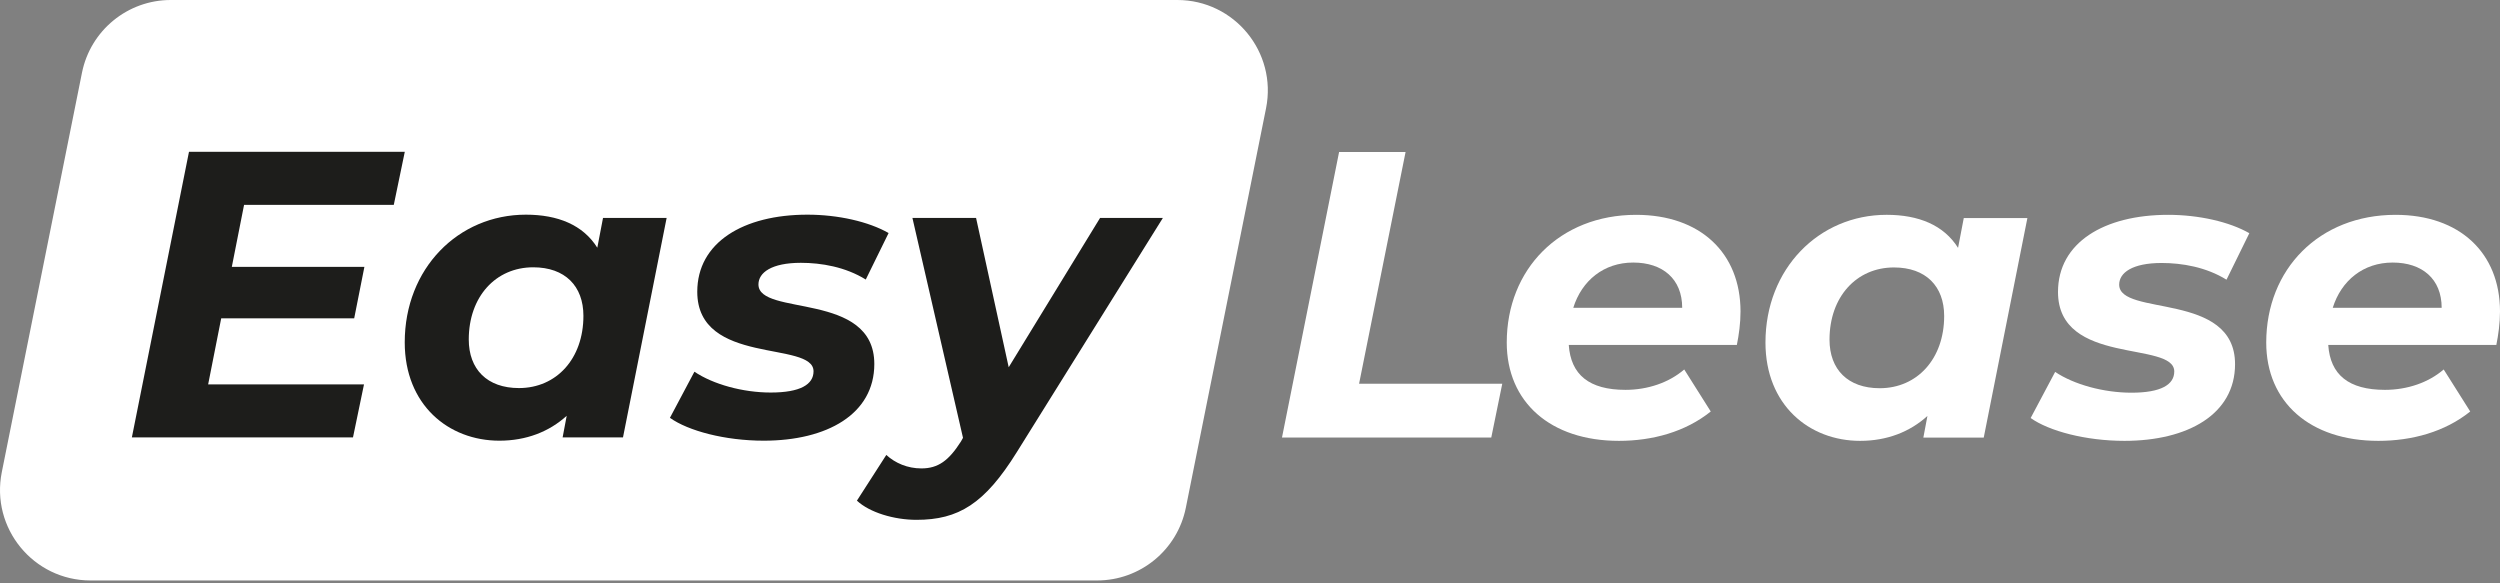 <svg width="150" height="35" viewBox="0 0 150 35" fill="none" xmlns="http://www.w3.org/2000/svg">
<rect x="0" y="0" width="150" height="35" fill="#808080" stroke="none"/>
<path d="M70.638 0H10.244C7.657 0 5.429 1.825 4.919 4.362L0.108 28.328C-0.567 31.689 2.004 34.828 5.433 34.828H65.825C68.412 34.828 70.641 33.003 71.15 30.466L75.962 6.5C76.637 3.138 74.066 0 70.638 0Z" fill="white"/>
<path d="M14.644 12.292L13.909 16.013H21.864L21.252 19.098H13.273L12.489 23.063H21.84L21.179 26.245H7.912L11.339 9.11H24.287L23.627 12.292H14.644Z" fill="#1D1D1B"/>
<path d="M39.998 13.076L37.379 26.245H33.757L34.002 24.948C32.949 25.902 31.578 26.441 29.963 26.441C26.904 26.441 24.284 24.287 24.284 20.542C24.284 16.112 27.49 12.88 31.554 12.88C33.464 12.88 34.981 13.492 35.838 14.863L36.181 13.076H39.999H39.998ZM35.005 18.951C35.005 17.164 33.903 16.038 31.994 16.038C29.743 16.038 28.126 17.8 28.126 20.37C28.126 22.157 29.228 23.284 31.137 23.284C33.389 23.284 35.005 21.521 35.005 18.951Z" fill="#1D1D1B"/>
<path d="M40.196 25.069L41.665 22.303C42.791 23.062 44.578 23.552 46.242 23.552C48.029 23.552 48.812 23.062 48.812 22.279C48.812 20.419 41.836 21.96 41.836 17.506C41.836 14.544 44.602 12.88 48.445 12.88C50.28 12.88 52.117 13.296 53.316 13.982L51.946 16.772C50.722 16.013 49.278 15.769 48.053 15.769C46.291 15.769 45.507 16.356 45.507 17.067C45.507 19 52.459 17.458 52.459 21.84C52.459 24.85 49.62 26.441 45.826 26.441C43.5 26.441 41.297 25.854 40.196 25.07V25.069Z" fill="#1D1D1B"/>
<path d="M69.773 13.075L61.01 27.126C59.076 30.235 57.509 31.19 54.989 31.19C53.642 31.19 52.174 30.749 51.415 30.039L53.178 27.297C53.716 27.787 54.45 28.105 55.283 28.105C56.287 28.105 56.923 27.64 57.657 26.49L57.78 26.27L54.745 13.075H58.564L60.522 22.034L66.005 13.075H69.775H69.773Z" fill="#1D1D1B"/>
<path d="M80.346 9.119H84.335L81.545 23.023H90.136L89.476 26.254H76.919L80.346 9.118V9.119Z" fill="white"/>
<path d="M104.211 20.698H94.126C94.249 22.485 95.35 23.391 97.528 23.391C98.875 23.391 100.147 22.951 101.054 22.168L102.645 24.689C101.127 25.913 99.144 26.451 97.137 26.451C93.024 26.451 90.405 24.126 90.405 20.552C90.405 16.146 93.587 12.89 98.165 12.89C102.007 12.89 104.431 15.166 104.431 18.691C104.431 19.401 104.334 20.086 104.211 20.698ZM94.396 18.47H100.932C100.932 16.732 99.757 15.753 97.994 15.753C96.232 15.753 94.909 16.829 94.396 18.47Z" fill="white"/>
<path d="M121.643 13.085L119.024 26.255H115.401L115.646 24.957C114.594 25.912 113.223 26.451 111.607 26.451C108.548 26.451 105.928 24.297 105.928 20.551C105.928 16.121 109.135 12.889 113.199 12.889C115.108 12.889 116.625 13.501 117.483 14.872L117.826 13.085H121.644H121.643ZM116.65 18.96C116.65 17.173 115.549 16.047 113.639 16.047C111.387 16.047 109.771 17.809 109.771 20.38C109.771 22.167 110.873 23.293 112.782 23.293C115.033 23.293 116.65 21.53 116.65 18.96Z" fill="white"/>
<path d="M121.84 25.08L123.309 22.314C124.435 23.073 126.222 23.562 127.886 23.562C129.673 23.562 130.456 23.073 130.456 22.289C130.456 20.429 123.48 21.971 123.48 17.516C123.48 14.554 126.246 12.89 130.089 12.89C131.924 12.89 133.761 13.306 134.96 13.992L133.59 16.782C132.366 16.023 130.922 15.779 129.697 15.779C127.935 15.779 127.151 16.366 127.151 17.077C127.151 19.011 134.103 17.468 134.103 21.85C134.103 24.86 131.264 26.451 127.469 26.451C125.143 26.451 122.94 25.864 121.839 25.081L121.84 25.08Z" fill="white"/>
<path d="M149.78 20.698H139.695C139.817 22.485 140.918 23.391 143.097 23.391C144.443 23.391 145.716 22.951 146.622 22.168L148.213 24.689C146.695 25.913 144.712 26.451 142.705 26.451C138.593 26.451 135.974 24.126 135.974 20.552C135.974 16.146 139.156 12.89 143.733 12.89C147.576 12.89 150 15.166 150 18.691C150 19.401 149.901 20.086 149.78 20.698ZM139.964 18.47H146.5C146.5 16.732 145.325 15.753 143.563 15.753C141.8 15.753 140.478 16.829 139.964 18.47Z" fill="white"/>
</svg>
